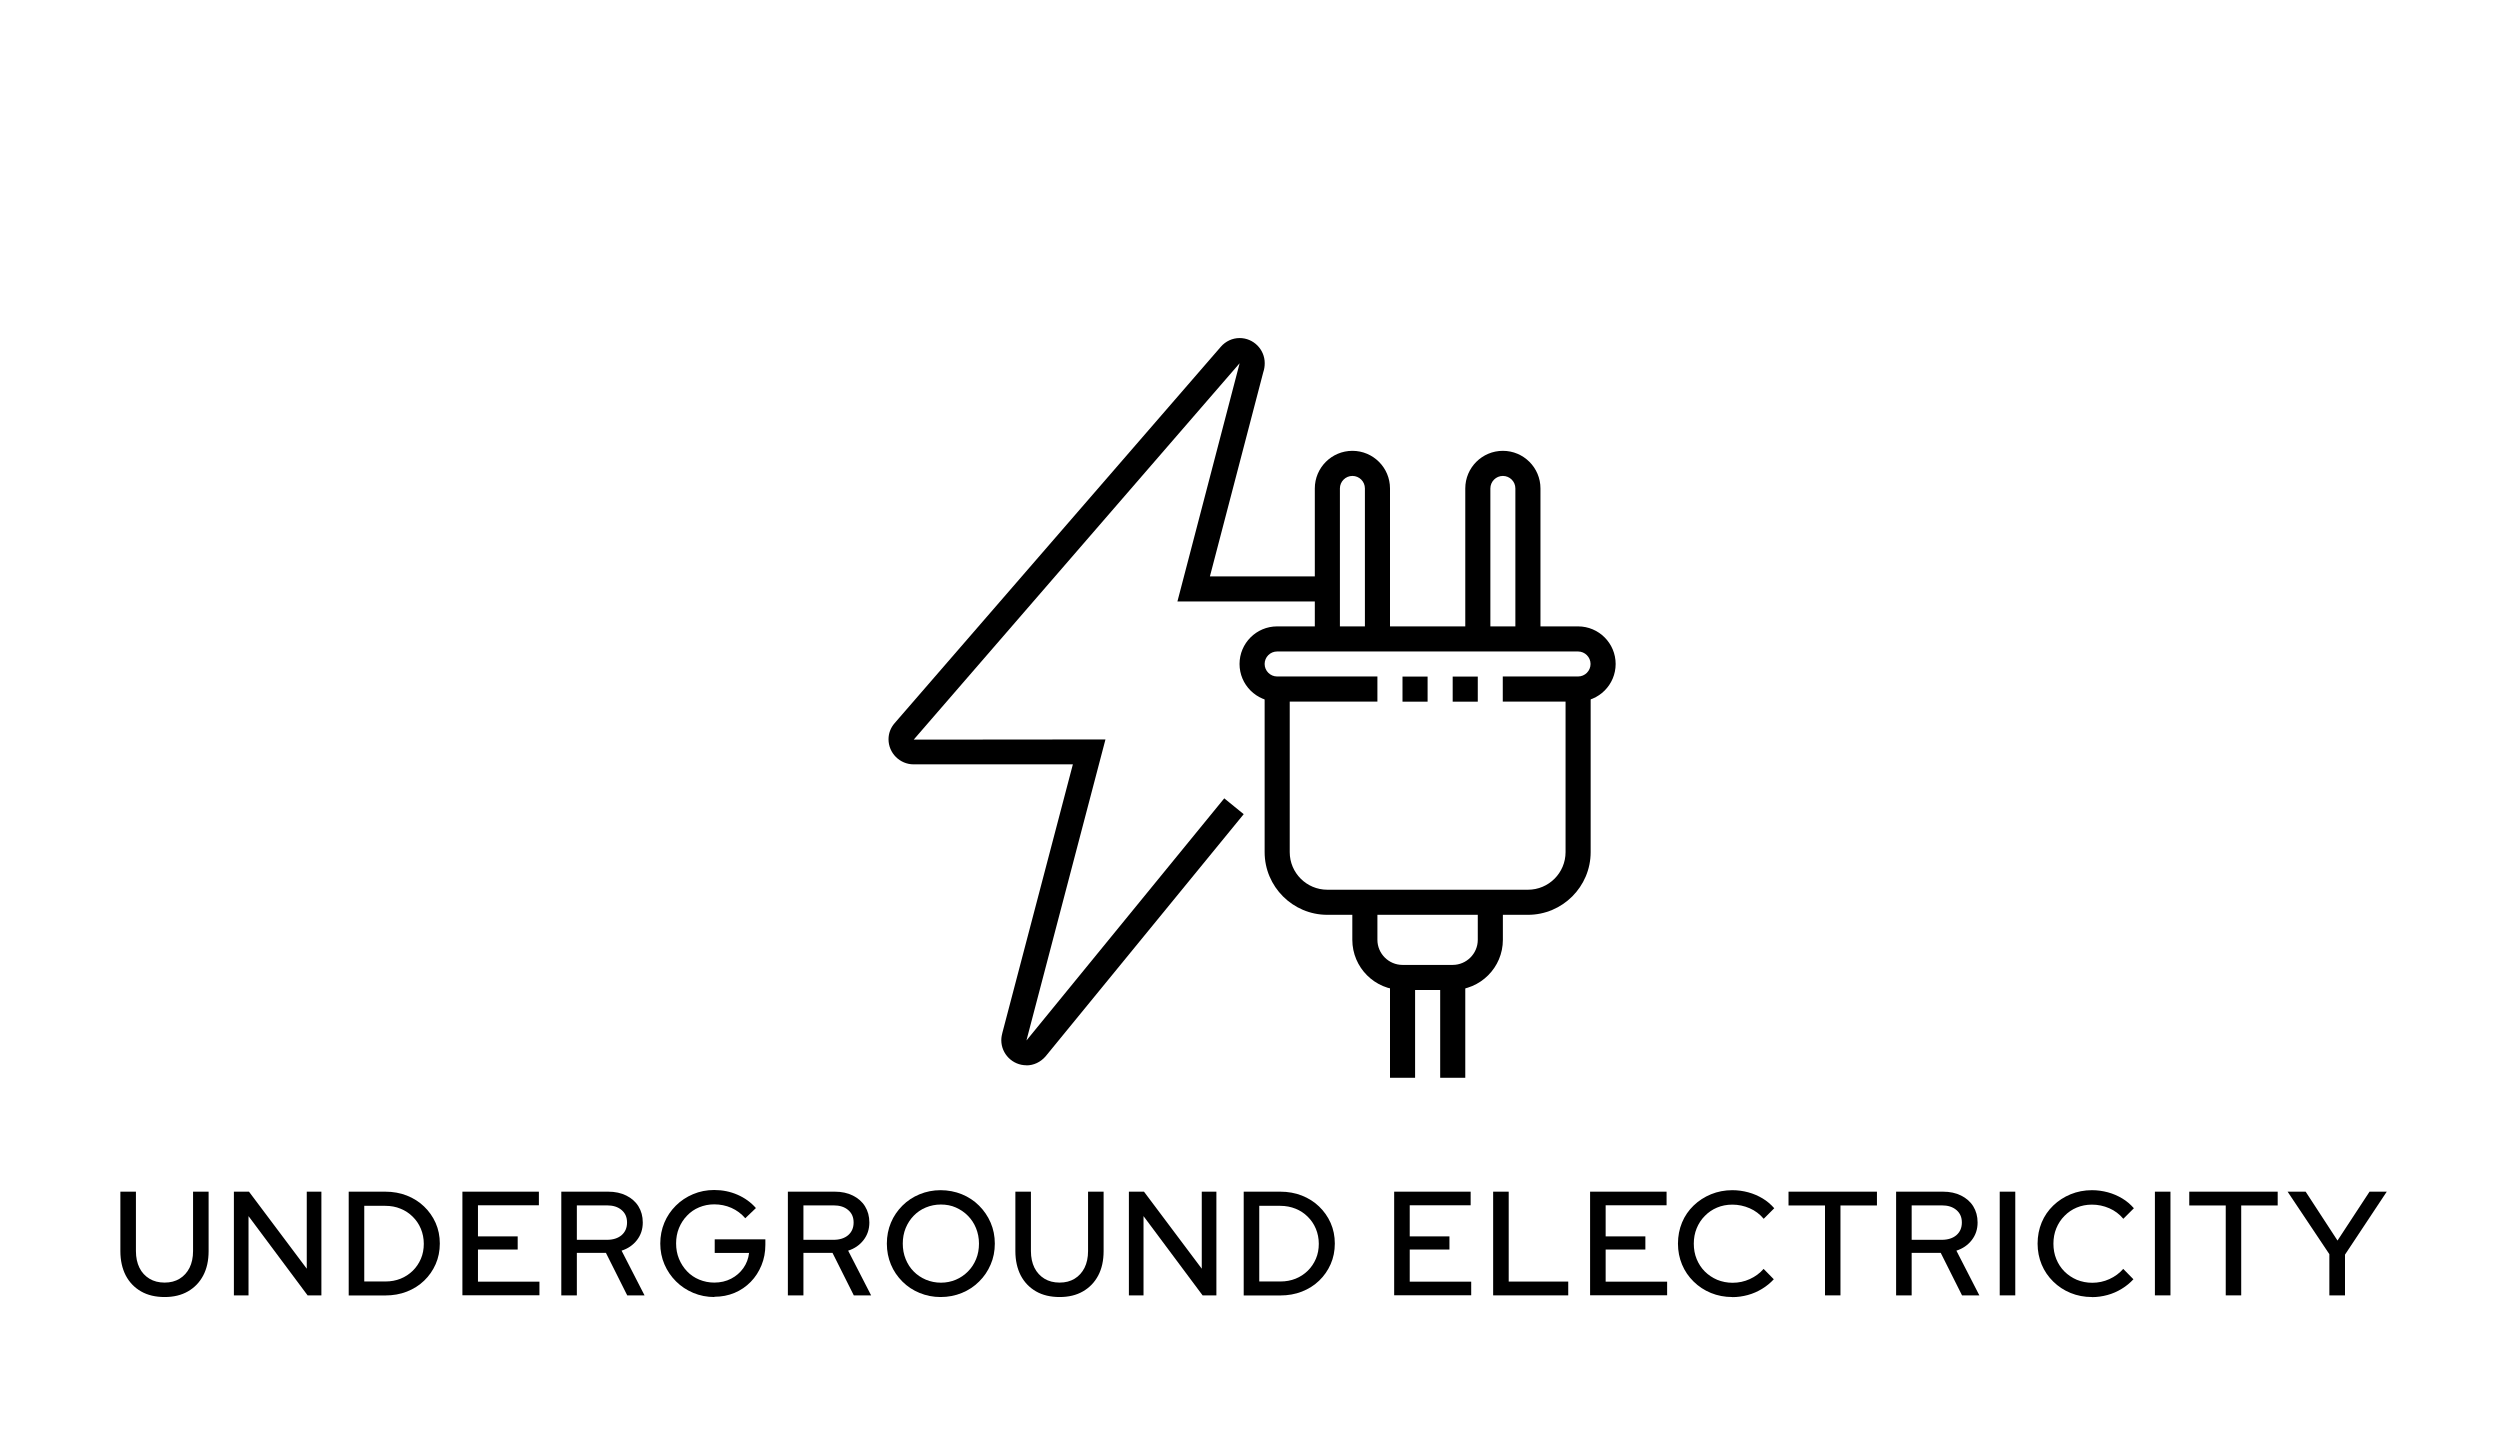 <svg xmlns="http://www.w3.org/2000/svg" id="Dimensions" viewBox="0 0 270 155"><defs><style>      .cls-1 {        stroke-width: 0px;      }    </style></defs><g><path class="cls-1" d="M17.79,140.08c-.99,0-1.85-.2-2.56-.61-.71-.41-1.26-.98-1.65-1.72-.38-.74-.58-1.62-.58-2.63v-6.42h1.68v6.42c0,.69.13,1.29.38,1.8s.62.9,1.08,1.18c.46.28,1.01.42,1.64.42s1.16-.14,1.62-.42c.46-.28.82-.68,1.07-1.18s.38-1.11.38-1.8v-6.42h1.68v6.42c0,1.01-.19,1.89-.58,2.63-.39.74-.94,1.31-1.65,1.72-.71.41-1.55.61-2.52.61Z"></path><path class="cls-1" d="M25.26,139.9v-11.2h1.63l6.24,8.32v-8.32h1.58v11.2h-1.49l-6.38-8.56v8.56h-1.58Z"></path><path class="cls-1" d="M37.66,139.9v-11.2h3.94c.85,0,1.63.14,2.34.42.71.28,1.33.67,1.86,1.18.53.51.95,1.1,1.25,1.78.3.68.45,1.42.45,2.22s-.15,1.55-.45,2.23c-.3.68-.71,1.27-1.24,1.78-.53.51-1.15.9-1.86,1.18-.71.28-1.5.42-2.35.42h-3.94ZM39.34,138.4h2.29c.59,0,1.13-.1,1.63-.3.5-.2.94-.49,1.32-.86.38-.37.67-.81.88-1.3s.31-1.03.31-1.61-.11-1.13-.32-1.63c-.21-.5-.51-.94-.88-1.3-.37-.37-.81-.66-1.31-.86-.5-.21-1.05-.31-1.65-.31h-2.27v8.19Z"></path><path class="cls-1" d="M49.94,139.9v-11.2h8.26v1.47h-6.58v3.36h4.29v1.42h-4.29v3.47h6.64v1.47h-8.32Z"></path><path class="cls-1" d="M60.62,139.9v-11.2h5.06c.75,0,1.4.14,1.96.42.56.28,1,.66,1.31,1.16.31.5.47,1.08.47,1.75,0,.73-.21,1.36-.63,1.9-.42.54-.97.92-1.66,1.14l2.48,4.83h-1.87l-2.3-4.59h-3.14v4.59h-1.68ZM62.3,133.9h3.25c.66,0,1.19-.17,1.58-.5.39-.34.59-.79.59-1.37s-.2-1.02-.59-1.35c-.4-.34-.92-.5-1.58-.5h-3.25v3.73Z"></path><path class="cls-1" d="M77.17,140.08c-.82,0-1.59-.15-2.3-.45-.71-.3-1.33-.71-1.86-1.24-.53-.53-.95-1.14-1.25-1.84-.3-.7-.45-1.45-.45-2.25s.15-1.55.44-2.25c.29-.7.71-1.31,1.24-1.84s1.15-.94,1.86-1.24c.71-.3,1.47-.45,2.28-.45.9,0,1.74.17,2.52.51.78.34,1.45.82,1.99,1.44l-1.15,1.1c-.42-.49-.92-.86-1.5-1.12-.59-.26-1.21-.38-1.86-.38-.58,0-1.11.11-1.62.32s-.94.51-1.31.9c-.37.38-.66.83-.87,1.34-.21.51-.31,1.07-.31,1.66s.1,1.15.31,1.66c.21.51.5.96.87,1.35.37.39.81.69,1.32.9.51.21,1.05.32,1.62.32.67,0,1.28-.14,1.82-.42s.98-.66,1.32-1.14.55-1.03.62-1.64h-3.71v-1.47h5.47v.59c0,.79-.14,1.53-.42,2.21-.28.68-.66,1.28-1.16,1.79-.5.51-1.08.91-1.75,1.19-.67.28-1.4.42-2.18.42Z"></path><path class="cls-1" d="M85.09,139.9v-11.2h5.06c.75,0,1.4.14,1.96.42.56.28,1,.66,1.31,1.16.31.5.47,1.08.47,1.75,0,.73-.21,1.36-.63,1.9-.42.54-.97.92-1.66,1.14l2.48,4.83h-1.87l-2.3-4.59h-3.14v4.59h-1.68ZM86.77,133.9h3.25c.66,0,1.19-.17,1.58-.5.39-.34.59-.79.59-1.37s-.2-1.02-.59-1.35c-.4-.34-.92-.5-1.58-.5h-3.25v3.73Z"></path><path class="cls-1" d="M101.58,140.08c-.8,0-1.55-.15-2.26-.44-.71-.29-1.33-.7-1.86-1.23-.53-.53-.95-1.14-1.24-1.84-.29-.7-.44-1.45-.44-2.26s.15-1.57.44-2.26c.29-.7.71-1.31,1.24-1.84.53-.53,1.15-.94,1.86-1.23.71-.29,1.46-.44,2.26-.44s1.59.15,2.3.44c.71.29,1.33.7,1.86,1.23.53.53.95,1.14,1.25,1.84.3.7.45,1.45.45,2.26s-.15,1.57-.45,2.26c-.3.7-.71,1.31-1.25,1.84-.53.53-1.15.94-1.86,1.23-.71.29-1.47.44-2.3.44ZM101.62,138.53c.58,0,1.11-.11,1.61-.32.5-.21.93-.51,1.31-.89s.67-.83.88-1.34.31-1.07.31-1.67-.11-1.15-.32-1.67c-.21-.52-.51-.97-.88-1.34-.37-.38-.81-.67-1.3-.89s-1.04-.32-1.62-.32-1.11.11-1.62.32-.94.51-1.31.89c-.37.38-.66.83-.87,1.34-.21.52-.31,1.07-.31,1.67s.1,1.15.31,1.67.5.97.87,1.34c.37.38.81.67,1.32.89.51.21,1.05.32,1.62.32Z"></path><path class="cls-1" d="M114.45,140.08c-.99,0-1.85-.2-2.56-.61-.71-.41-1.26-.98-1.65-1.72-.38-.74-.58-1.62-.58-2.63v-6.42h1.68v6.42c0,.69.13,1.29.38,1.8.26.51.62.9,1.08,1.18.46.28,1.01.42,1.64.42s1.16-.14,1.62-.42c.46-.28.82-.68,1.07-1.18s.38-1.11.38-1.8v-6.42h1.68v6.42c0,1.01-.19,1.89-.58,2.63-.39.74-.94,1.31-1.65,1.72-.71.41-1.55.61-2.52.61Z"></path><path class="cls-1" d="M121.92,139.9v-11.2h1.63l6.24,8.32v-8.32h1.58v11.2h-1.49l-6.38-8.56v8.56h-1.58Z"></path><path class="cls-1" d="M134.32,139.9v-11.2h3.94c.85,0,1.63.14,2.34.42.71.28,1.33.67,1.86,1.18.53.51.95,1.1,1.25,1.78.3.68.45,1.42.45,2.22s-.15,1.55-.45,2.23c-.3.68-.71,1.27-1.24,1.78-.53.51-1.15.9-1.86,1.18-.71.28-1.5.42-2.35.42h-3.94ZM136,138.4h2.29c.59,0,1.13-.1,1.63-.3.5-.2.94-.49,1.32-.86.38-.37.67-.81.88-1.3s.31-1.03.31-1.61-.11-1.13-.32-1.63-.51-.94-.88-1.3c-.37-.37-.81-.66-1.31-.86s-1.05-.31-1.65-.31h-2.27v8.19Z"></path><path class="cls-1" d="M150.57,139.9v-11.2h8.26v1.47h-6.58v3.36h4.29v1.42h-4.29v3.47h6.64v1.47h-8.32Z"></path><path class="cls-1" d="M161.26,139.9v-11.2h1.68v9.71h6.43v1.49h-8.11Z"></path><path class="cls-1" d="M171.73,139.9v-11.2h8.26v1.47h-6.58v3.36h4.29v1.42h-4.29v3.47h6.64v1.47h-8.32Z"></path><path class="cls-1" d="M187.09,140.08c-.83,0-1.6-.15-2.31-.44-.71-.29-1.33-.7-1.87-1.23-.54-.53-.96-1.14-1.25-1.84-.29-.7-.44-1.45-.44-2.26s.15-1.58.44-2.28c.29-.7.71-1.31,1.25-1.83.54-.52,1.17-.93,1.88-1.22.71-.29,1.48-.44,2.3-.44.59,0,1.16.08,1.72.23.56.15,1.08.38,1.55.66s.89.64,1.26,1.06l-1.14,1.14c-.42-.5-.92-.88-1.52-1.14-.6-.26-1.22-.39-1.87-.39-.6,0-1.15.11-1.65.32s-.94.51-1.32.9c-.38.38-.67.83-.88,1.34-.21.51-.31,1.07-.31,1.66s.1,1.15.31,1.66c.21.51.5.96.88,1.34.38.38.83.68,1.34.9.52.21,1.07.32,1.66.32.65,0,1.27-.13,1.86-.4.59-.27,1.08-.63,1.49-1.1l1.1,1.12c-.36.39-.78.74-1.26,1.03-.47.29-.99.52-1.54.67-.55.15-1.11.23-1.69.23Z"></path><path class="cls-1" d="M197.1,139.9v-9.71h-3.94v-1.49h9.55v1.49h-3.94v9.71h-1.68Z"></path><path class="cls-1" d="M204.78,139.9v-11.2h5.06c.75,0,1.4.14,1.96.42.56.28,1,.66,1.31,1.16.31.5.47,1.08.47,1.75,0,.73-.21,1.36-.63,1.9-.42.54-.97.92-1.66,1.14l2.48,4.83h-1.87l-2.3-4.59h-3.14v4.59h-1.68ZM206.46,133.9h3.25c.66,0,1.19-.17,1.58-.5.39-.34.59-.79.59-1.37s-.2-1.02-.59-1.35c-.4-.34-.92-.5-1.58-.5h-3.25v3.73Z"></path><path class="cls-1" d="M215.97,139.9v-11.2h1.68v11.2h-1.68Z"></path><path class="cls-1" d="M225.93,140.08c-.83,0-1.6-.15-2.31-.44-.71-.29-1.33-.7-1.87-1.23-.54-.53-.96-1.14-1.25-1.84-.29-.7-.44-1.45-.44-2.26s.15-1.58.44-2.28c.29-.7.71-1.31,1.25-1.83.54-.52,1.17-.93,1.88-1.22.71-.29,1.48-.44,2.3-.44.59,0,1.16.08,1.72.23.56.15,1.08.38,1.55.66s.89.64,1.26,1.06l-1.14,1.14c-.42-.5-.92-.88-1.52-1.14-.6-.26-1.22-.39-1.87-.39-.6,0-1.15.11-1.65.32s-.94.51-1.32.9c-.38.38-.67.83-.88,1.34-.21.51-.31,1.07-.31,1.66s.1,1.15.31,1.66c.21.51.5.96.88,1.34.38.38.83.68,1.34.9.52.21,1.07.32,1.66.32.65,0,1.27-.13,1.86-.4.59-.27,1.08-.63,1.49-1.1l1.1,1.12c-.36.39-.78.74-1.26,1.03-.47.29-.99.52-1.54.67-.55.15-1.11.23-1.69.23Z"></path><path class="cls-1" d="M232.73,139.9v-11.2h1.68v11.2h-1.68Z"></path><path class="cls-1" d="M240.38,139.9v-9.71h-3.94v-1.49h9.55v1.49h-3.94v9.71h-1.68Z"></path><path class="cls-1" d="M251.57,139.9v-4.45l-4.51-6.75h1.95l3.44,5.28,3.46-5.28h1.86l-4.51,6.8v4.4h-1.68Z"></path></g><g><path class="cls-1" d="M170.43,75.77h-8.13v-2.71h8.13c.75,0,1.35-.61,1.35-1.35s-.61-1.35-1.35-1.35h-32.5c-.75,0-1.35.61-1.35,1.35s.61,1.35,1.35,1.35h10.83v2.71h-10.83c-2.24,0-4.06-1.82-4.06-4.06s1.82-4.06,4.06-4.06h32.5c2.24,0,4.06,1.82,4.06,4.06s-1.82,4.06-4.06,4.06Z"></path><rect class="cls-1" x="156.89" y="73.07" width="2.71" height="2.71"></rect><rect class="cls-1" x="151.47" y="73.07" width="2.71" height="2.71"></rect><path class="cls-1" d="M150.12,69h-2.71v-16.25c0-.75-.61-1.35-1.35-1.35s-1.35.61-1.35,1.35v16.25h-2.71v-16.25c0-2.24,1.82-4.06,4.06-4.06s4.06,1.82,4.06,4.06v16.25Z"></path><path class="cls-1" d="M166.37,69h-2.71v-16.25c0-.75-.61-1.35-1.35-1.35s-1.35.61-1.35,1.35v16.25h-2.71v-16.25c0-2.24,1.82-4.06,4.06-4.06s4.06,1.82,4.06,4.06v16.25Z"></path><path class="cls-1" d="M165.02,98.8h-21.67c-3.73,0-6.77-3.04-6.77-6.77v-17.61h2.71v17.61c0,2.24,1.82,4.06,4.06,4.06h21.67c2.24,0,4.06-1.82,4.06-4.06v-17.61h2.71v17.61c0,3.73-3.04,6.77-6.77,6.77Z"></path><path class="cls-1" d="M156.89,106.92h-5.42c-2.99,0-5.42-2.43-5.42-5.42v-4.06h2.71v4.06c0,1.49,1.22,2.71,2.71,2.71h5.42c1.49,0,2.71-1.22,2.71-2.71v-4.06h2.71v4.06c0,2.99-2.43,5.42-5.42,5.42Z"></path><rect class="cls-1" x="155.54" y="105.57" width="2.71" height="10.83"></rect><rect class="cls-1" x="150.12" y="105.57" width="2.71" height="10.83"></rect><path class="cls-1" d="M110.85,115.05c-1.49,0-2.71-1.22-2.71-2.71,0-.33.07-.61.12-.81l7.61-28.98h-17.2c-1.49,0-2.71-1.22-2.71-2.71,0-.64.23-1.25.67-1.75l35.22-40.64c.52-.6,1.26-.94,2.03-.94,1.49,0,2.71,1.22,2.71,2.71,0,.36-.05.66-.16.99l-5.76,22.04h12.69v2.71h-16.2l6.72-25.73-35.2,40.65,20.71-.02-8.48,32.3c-.02.1-.04.15-.05.21l21.36-26.15,2.1,1.71-21.4,26.16c-.55.63-1.29.97-2.06.97Z"></path></g></svg>